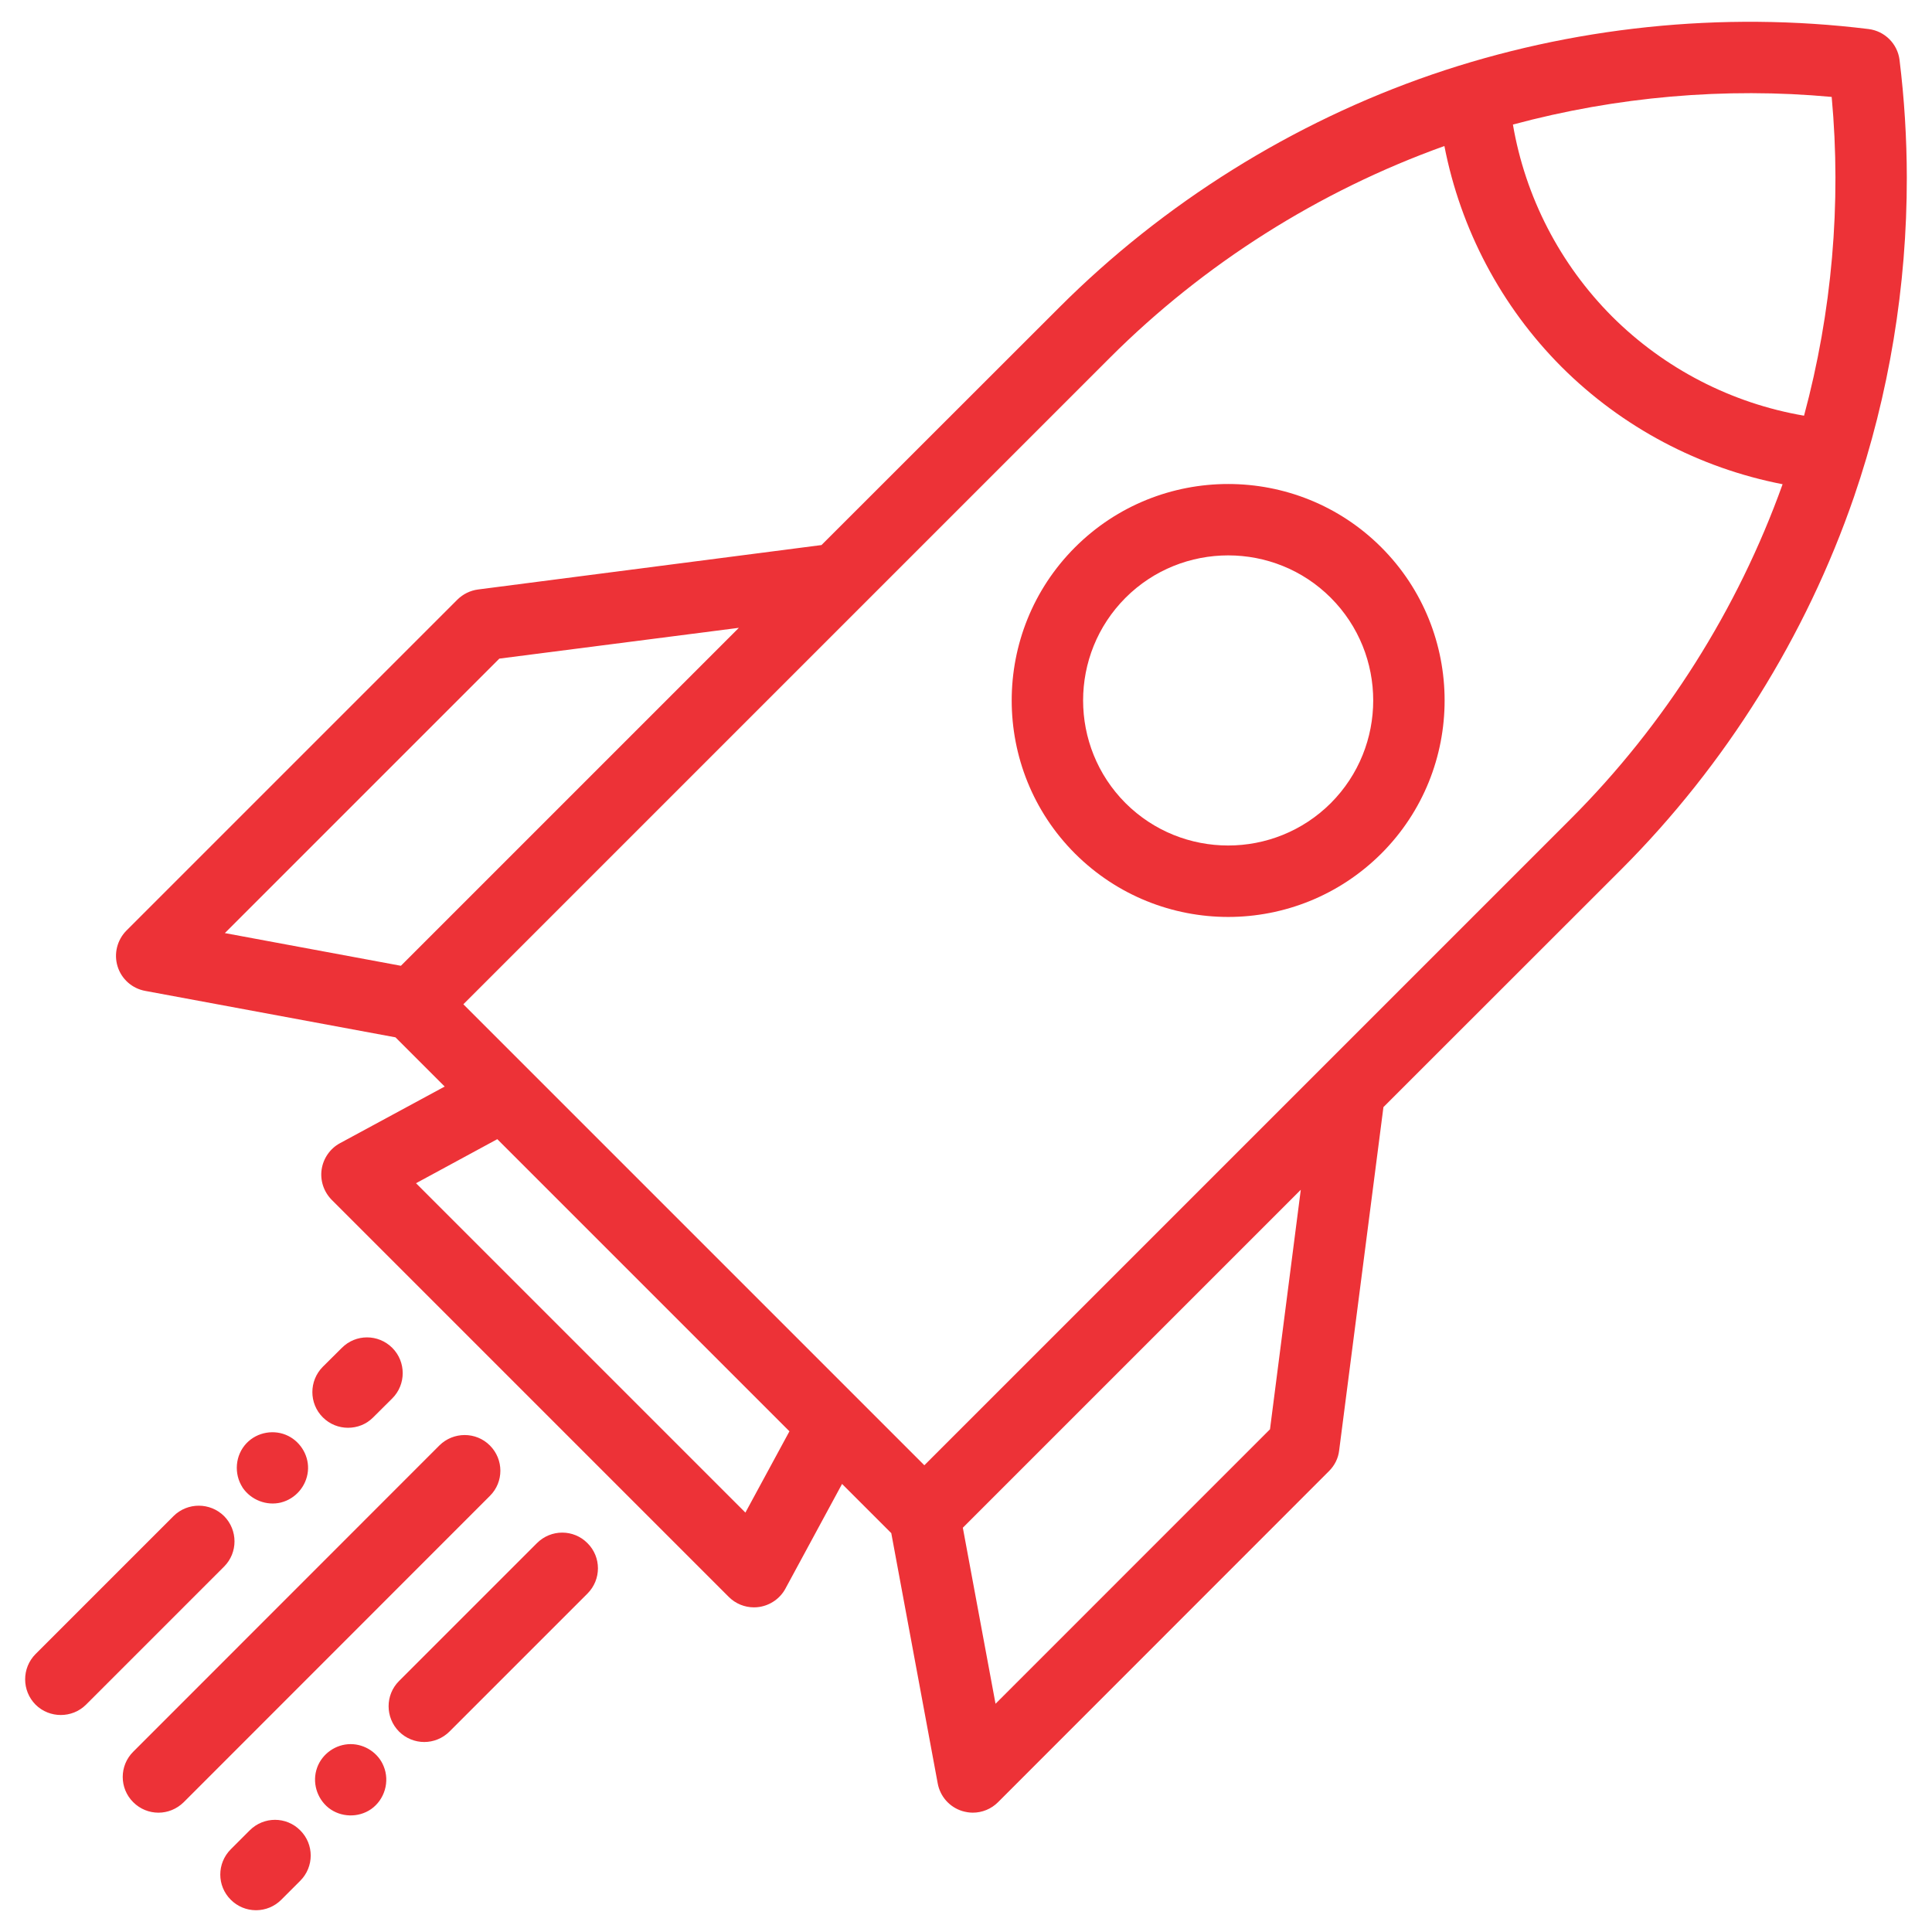 <?xml version="1.0" encoding="UTF-8"?>
<!DOCTYPE svg PUBLIC "-//W3C//DTD SVG 1.1//EN" "http://www.w3.org/Graphics/SVG/1.1/DTD/svg11.dtd">
<!-- Creator: CorelDRAW 2021 (64 Bit) -->
<svg xmlns="http://www.w3.org/2000/svg" xml:space="preserve" width="42.333mm" height="42.333mm" version="1.1" style="shape-rendering:geometricPrecision; text-rendering:geometricPrecision; image-rendering:optimizeQuality; fill-rule:evenodd; clip-rule:evenodd"
viewBox="0 0 4233.32 4233.32"
 xmlns:xlink="http://www.w3.org/1999/xlink"
 xmlns:xodm="http://www.corel.com/coreldraw/odm/2003">
 <defs>
  <style type="text/css">
   <![CDATA[
    .fil0 {fill:#ED3237;fill-rule:nonzero}
   ]]>
  </style>
 </defs>
 <g id="Camada_x0020_1">
  <path class="fil0" d="M874.3 3683.44c-30.41,30.41 -30.41,79.92 0,110.62 15.19,15.2 35.39,22.95 55.3,22.95 19.92,0 40.08,-7.75 55.31,-22.95l302.25 -302.22c30.7,-30.7 30.7,-80.21 0,-110.62 -30.41,-30.7 -79.92,-30.7 -110.62,0l-302.24 302.22zm-179.47 189.97l0 0c-11.33,31.24 -0.84,67.18 25.15,87.92 26.56,20.99 65.26,22.12 93.17,2.75 29.58,-20.74 41.49,-60.57 27.37,-94.3 -11.61,-28.77 -40.9,-48.14 -72.18,-48.14 -32.61,0 -62.48,21.03 -73.55,51.73l0.04 0.04zm-189.13 178.64l0 0c-30.69,30.7 -30.69,80.18 0,110.61 14.99,14.99 34.51,22.7 54.35,22.95l0.96 0 0.93 0c19.62,-0.22 39.41,-7.96 54.38,-22.95l41.48 -41.48c30.7,-30.7 30.7,-80.18 0,-110.62 -30.4,-30.69 -79.89,-30.69 -110.61,0l-41.49 41.49zm-213.76 -213.75l0 0c-30.69,30.41 -30.69,80.19 0,110.62 15.2,15.2 35.11,22.95 55.31,22.95 19.91,0 39.82,-7.75 55.31,-22.95l670.82 -671.11c30.69,-30.41 30.69,-79.89 0,-110.61 -30.41,-30.41 -79.92,-30.41 -110.62,0l-670.82 671.1zm525.93 -732.76l0 0 41.73 -41.49c30.41,-30.41 30.41,-80.18 0,-110.61 -30.69,-30.7 -80.18,-30.7 -110.61,0l-41.74 41.48c-30.41,30.7 -30.41,80.18 0,110.62 15.49,15.48 35.4,22.94 55.31,22.94 20.2,0 40.11,-7.46 55.31,-22.94zm-202.13 186.64l0 0c31.78,-8 55.56,-35.69 58.9,-68.3 3.33,-31.78 -14.37,-63.06 -42.86,-77.43 -30.12,-15.19 -68.01,-8.83 -91.51,15.78 -24.9,25.98 -28.49,66.93 -8.58,97.33 -0.83,-1.12 -1.38,-1.66 0,0.29 1.37,1.92 0.83,1.13 0.29,0.29 18.24,26.54 51.98,39.83 83.8,32.08l-0.04 -0.04zm-235.57 29.86l0 0 -302.25 302.23c-30.41,30.69 -30.41,80.2 0,110.88 15.2,15.19 35.4,22.69 55.31,22.69 19.91,0 40.07,-7.46 55.3,-22.69l302.52 -302.52c30.4,-30.4 30.4,-79.89 0,-110.61 -30.7,-30.41 -80.21,-30.41 -110.88,0l0 0.02zm2535.88 -1562.31l0 0c-124.17,123.87 -325.72,123.87 -449.88,0 -123.87,-124.16 -123.87,-325.71 0,-449.87 61.94,-61.94 143.49,-92.93 225.08,-92.93 81.3,0 162.86,30.95 224.78,92.93 123.88,124.16 123.88,325.71 0,449.87l0.02 0zm110.61 110.63l0 0c184.98,-185 184.98,-486.1 0,-671.11 -185,-184.97 -486.1,-184.97 -671.11,0 -185,185.01 -185,486.11 0,671.11 92.64,92.34 214,138.82 335.67,138.82 121.4,0 242.78,-46.48 335.42,-138.82l0.02 0zm926.31 -959.5l0 0c-158.44,-27.08 -305.84,-102.88 -420.58,-217.34 -114.46,-114.75 -190.26,-262.15 -217.34,-420.59 226.74,-61.11 464.82,-82.14 698.47,-60.56 21.58,233.65 0.55,471.73 -60.56,698.47l0.01 0.02zm-788.06 -590.9l0 0c35.4,182.22 124.42,351.44 256.9,484.15 132.7,132.45 301.66,221.5 484.15,256.89 -98.17,274.02 -257.98,527.05 -463.99,733.05l-1416.57 1416.57 -1010.1 -1010.1 1416.57 -1416.57c206,-206 459.02,-365.83 733.04,-463.99zm-1545.98 1055.72l0 0 -740.5 740.5 -385.73 -71.64 601.43 -601.4 524.8 -67.46zm-529.25 1120.43l0 0 640.12 640.12 -96.5 178.1 -721.72 -721.71 178.1 -96.51zm1020.06 851.38l0 0 740.5 -740.51 -67.47 524.81 -601.39 601.43 -71.64 -385.73zm2052.53 -3215.84l0 0c-4.42,-35.68 -32.36,-63.6 -68.01,-68.01 -320.74,-39.53 -651.46,-4.99 -957,99.83 -305.25,105.09 -587.59,281.48 -815.97,509.89l-521.25 520.95 -752.37 97.34c-17.13,2.2 -32.9,9.95 -45.35,22.11l-725.3 725.3c-20.45,20.74 -27.91,50.86 -19.37,78.52 8.59,27.66 31.79,48.39 60.57,53.64l548.33 101.76 107.83 107.83 -229.5 124.16c-21.57,11.62 -36.49,33.2 -40.11,57.52 -3.58,24.32 4.7,48.94 22.11,66.63l869.91 869.91c14.92,14.95 34.83,22.95 55.31,22.95 3.87,0 7.75,-0.29 11.33,-0.83 24.32,-3.62 45.89,-18.54 57.51,-40.11l124.17 -229.5 107.83 107.83 101.75 548.33c5.26,28.74 25.99,51.98 53.65,60.56 7.46,2.21 15.46,3.58 23.24,3.58 20.45,0 40.36,-8 55.3,-22.95l725.3 -725.58c12.16,-12.16 20.2,-27.91 22.11,-45.06l97.05 -752.41 521.5 -521.22c228.12,-228.37 404.54,-510.71 509.59,-815.97 76.95,-224.37 116.06,-462.47 115.71,-700.08 -0.13,-85.94 -5.41,-171.82 -15.91,-256.93l0.04 0.01z"/>
 </g>
</svg>
